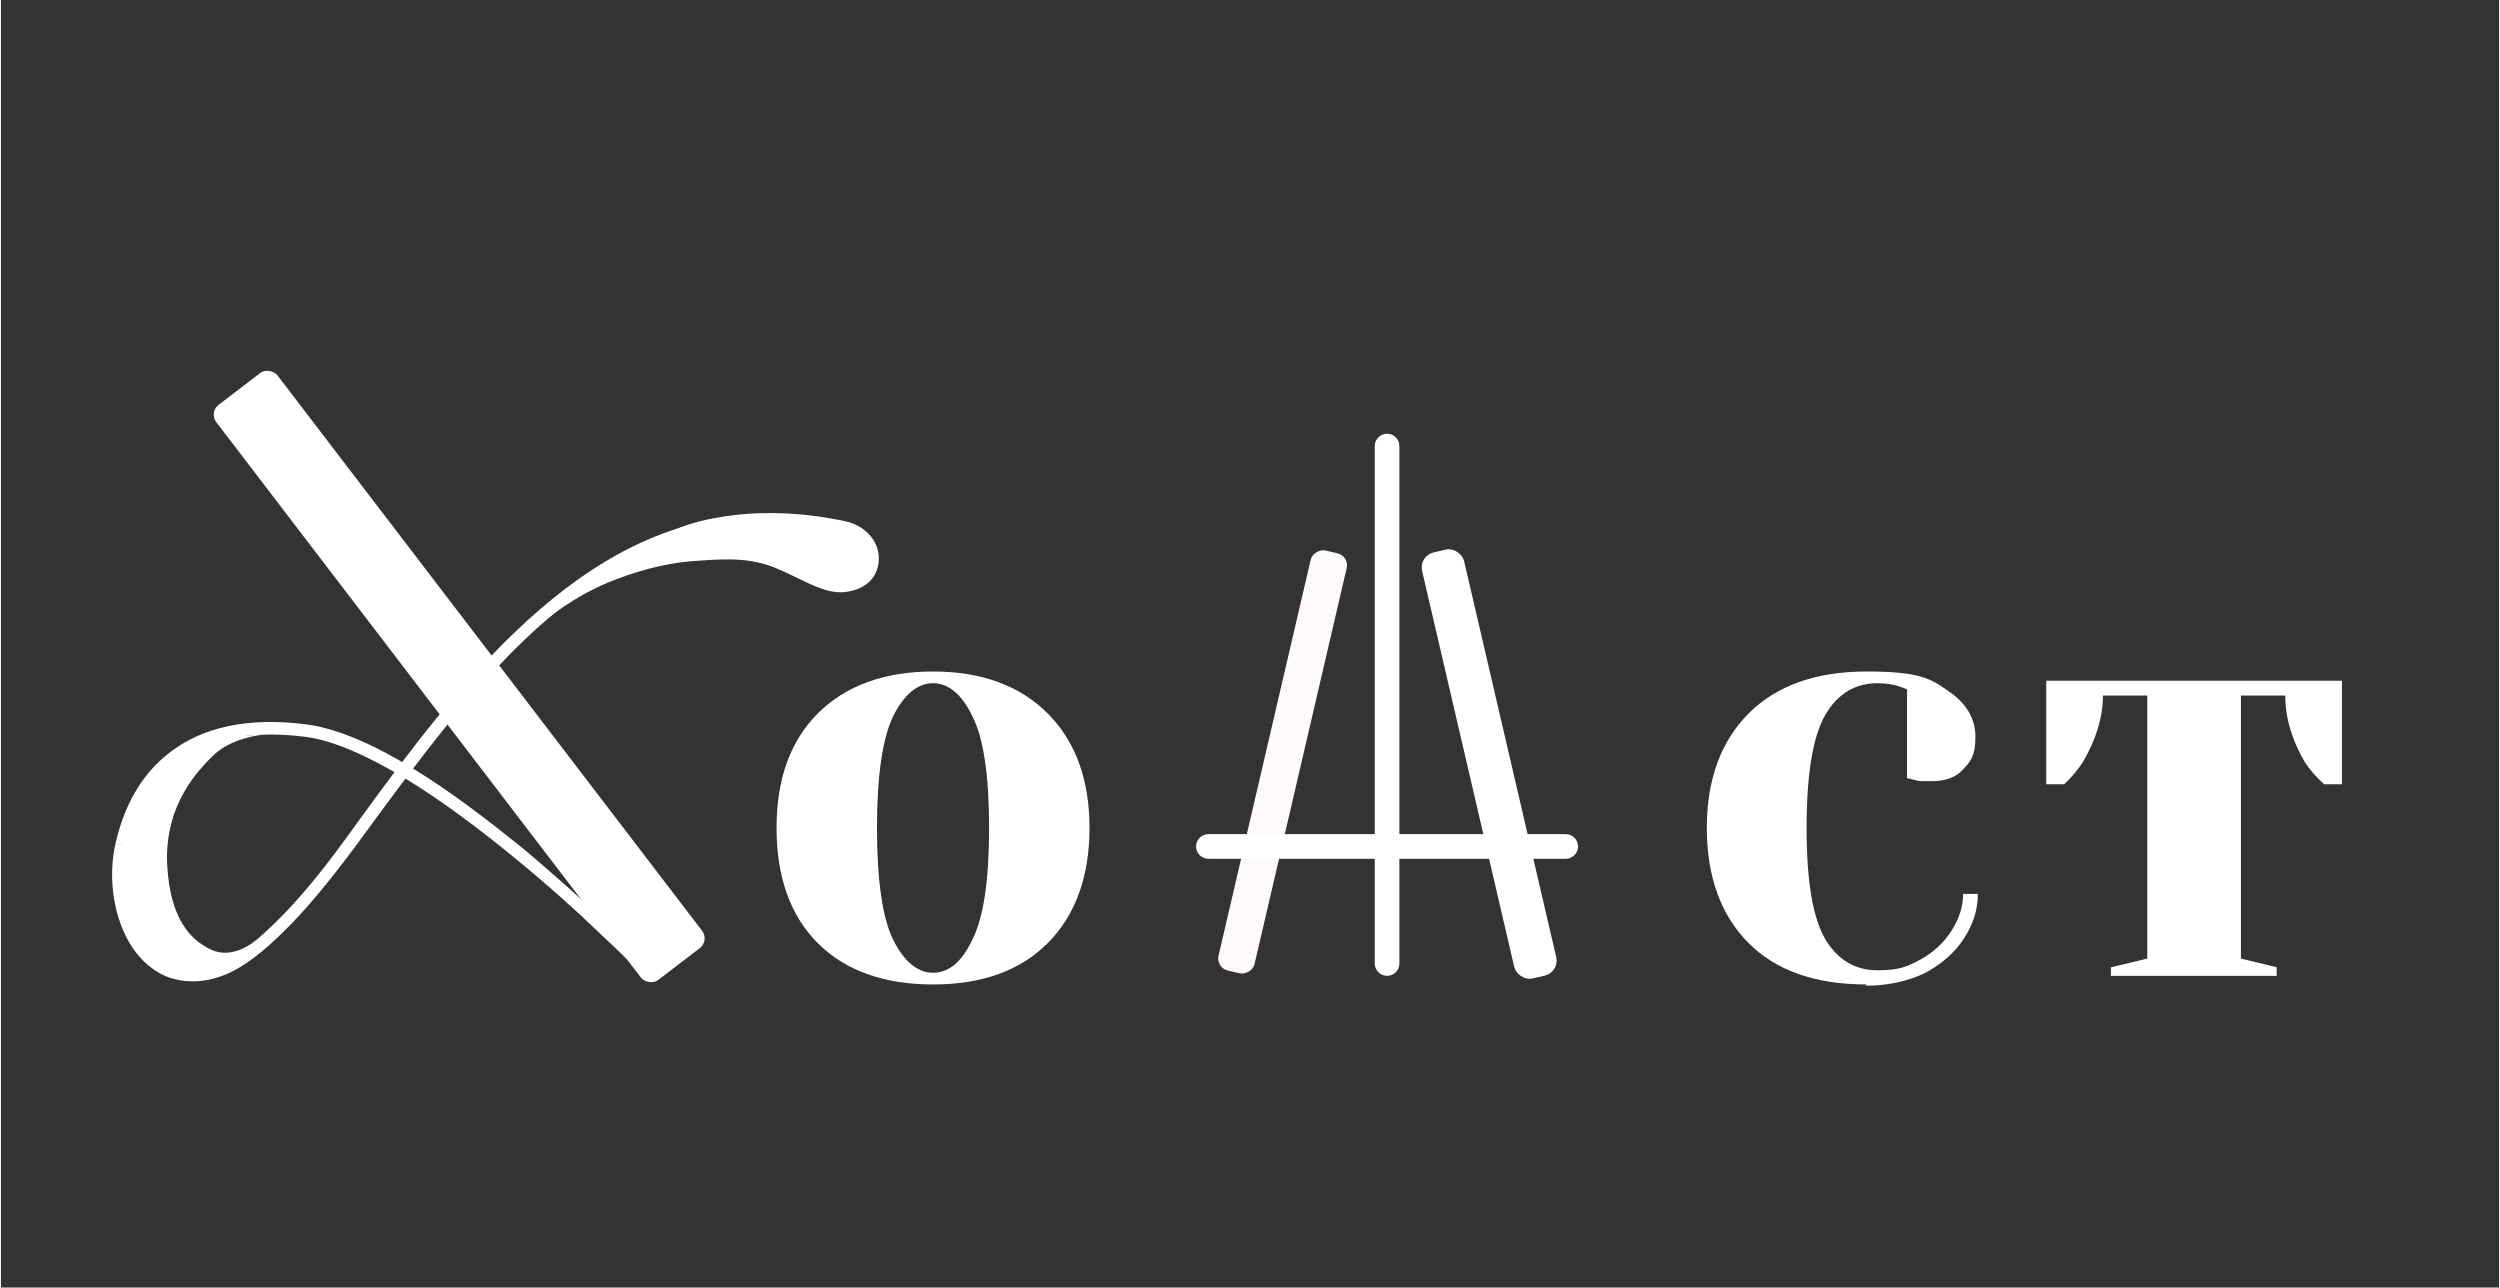 <?xml version="1.0" encoding="UTF-8"?> <svg xmlns="http://www.w3.org/2000/svg" xmlns:xlink="http://www.w3.org/1999/xlink" id="_Слой_1" data-name="Слой 1" width="143.1mm" height="73.7mm" version="1.1" viewBox="0 0 405.5 209"><rect x="0" y="0" width="405.5" height="209" fill="#333333" stroke="none"/><defs><style> .cls-1 { clip-path: url(#clippath); } .cls-2 { fill: none; } .cls-2, .cls-3, .cls-4, .cls-5 { stroke-width: 0px; } .cls-3 { fill: snow; } .cls-6 { clip-path: url(#clippath-1); } .cls-4 { opacity: 0; } .cls-4, .cls-5, .cls-7 { fill: #fff; } .cls-7 { stroke: #fff; stroke-miterlimit: 10; } </style><clipPath id="clippath"><path class="cls-2" d="M217.3,88.9l-1.9-.5c-.2,0-.5,0-.7,0-1.4,0-2.6,1-2.9,2.3l-15,64.3c-.2.8,0,1.6.4,2.3.4.7,1.1,1.2,1.9,1.3l1.9.5c.2,0,.5,0,.7,0h0c1.4,0,2.6-1,2.9-2.3l15-64.3c.4-1.6-.6-3.2-2.2-3.6Z"></path></clipPath><clipPath id="clippath-1"><path class="cls-2" d="M195.6,87.4v72.7h25v-72.7h-25ZM219.5,92.5l-15,64.3c-.3,1.4-1.5,2.3-2.9,2.3h0c-.2,0-.5,0-.7,0l-1.9-.5c-.8-.2-1.4-.7-1.9-1.3-.4-.7-.6-1.5-.4-2.3l15-64.3c.3-1.4,1.5-2.3,2.9-2.3s.5,0,.7,0l1.9.5c1.6.4,2.6,2,2.2,3.6Z"></path></clipPath></defs><g class="cls-1"><rect class="cls-3" x="173.1" y="120.8" width="70" height="6" rx="2" ry="2" transform="translate(40.3 298.3) rotate(-76.9)"></rect></g><rect class="cls-4" x="-49" y="-121.6" width="500" height="500"></rect><path class="cls-5" d="M151.3,159.8c-7.9,0-14.2-2.2-18.7-6.7-4.5-4.5-6.7-10.8-6.7-18.7s2.2-14.1,6.7-18.6,10.8-6.8,18.7-6.8,14.1,2.3,18.6,6.8c4.5,4.5,6.8,10.7,6.8,18.6s-2.3,14.2-6.8,18.7c-4.5,4.5-10.7,6.7-18.6,6.7ZM151.3,157.9c2.6,0,4.7-1.8,6.4-5.4,1.8-3.6,2.7-9.6,2.7-18.1s-.9-14.6-2.7-18.1c-1.7-3.6-3.9-5.4-6.4-5.4s-4.7,1.8-6.5,5.4c-1.7,3.6-2.6,9.6-2.6,18.1s.9,14.6,2.6,18.1c1.8,3.6,4,5.4,6.5,5.4Z"></path><path class="cls-5" d="M302.8,159.8c-8.2,0-14.6-2.2-19.1-6.7-4.5-4.5-6.8-10.8-6.8-18.7s2.3-14.1,6.8-18.6c4.5-4.5,10.9-6.8,19.1-6.8s10.3,1,13.2,3.1c3,2,4.5,4.5,4.5,7.5s-.7,3.9-2,5.3-3,1.9-5.2,1.9-1.8,0-2.7-.2l-1.2-.3v-14.4l-1.3-.5c-1-.3-2.1-.5-3.5-.5-3.6,0-6.5,1.7-8.5,5.2-2,3.5-3,9.6-3,18.3s1,14.5,3,18c2,3.4,4.9,5.1,8.5,5.1s4.8-.6,6.9-1.7c2.2-1.2,3.9-2.8,5.1-4.7,1.3-2,1.9-4,1.9-6h2.4c0,2.6-.8,5-2.3,7.3-1.5,2.3-3.7,4.2-6.4,5.6-2.8,1.3-5.9,2-9.5,2ZM342.6,157l5.8-1.4v-42.7h-7.2c0,3.5-1.1,7.1-3.2,10.7-.8,1.3-1.9,2.6-3.1,3.7h-2.9v-16.8h48v16.8h-2.9c-1.2-1.1-2.3-2.3-3.2-3.7-2-3.5-3.1-7-3.1-10.7h-7.2v42.7l5.8,1.4v1.4h-26.9v-1.4Z"></path><path class="cls-5" d="M102.8,156.8c.4.4,1,.4,1.4,0,.4-.4.4-1,0-1.4l-1.4,1.4ZM36.5,157.1l.4.9-.4-.9ZM117.5,85.1v1c.1,0,0-1,0-1ZM56.5,137.1l.8.6-.8-.6ZM103.5,156.1q.7-.7.7-.7s0,0,0,0c0,0,0,0,0,0,0,0,0,0,0,0,0,0,0,0,0,0,0,0-.2-.2-.3-.3-.3-.3-.6-.6-1.1-1.1-1-1-2.4-2.3-4.2-4-3.6-3.3-8.5-7.8-14-12.4-5.6-4.5-11.7-9.2-17.8-12.9-6-3.7-12-6.4-17.1-7.1l-.3,2c4.7.6,10.3,3.2,16.3,6.8,5.9,3.6,12,8.2,17.5,12.7,5.5,4.5,10.4,8.9,13.9,12.3,1.8,1.7,3.2,3,4.2,4,.5.5.9.9,1.1,1.1.1.1.2.2.3.3,0,0,0,0,0,0,0,0,0,0,0,0,0,0,0,0,0,0h0s0,0,.7-.7ZM49.7,117.6c-9.9-1.3-17.1.6-22.1,4.4-5,3.7-7.7,9.2-9,14.9l2,.4c1.2-5.3,3.7-10.4,8.2-13.7,4.5-3.4,11.1-5.2,20.6-4l.3-2ZM18.6,136.9c-1.3,5.7-.3,12.4,2.8,17,1.6,2.3,3.7,4.1,6.3,4.9,2.7.8,5.8.7,9.2-.8l-.8-1.8c-3.1,1.3-5.7,1.4-7.8.7-2.1-.7-3.9-2.2-5.3-4.2-2.8-4.1-3.7-10.1-2.5-15.4l-2-.4ZM117.7,86.1c10.2-1.4,16,1.4,19.2,3.4l1-1.7c-3.5-2.1-9.8-5.1-20.5-3.6l.3,2ZM36.9,158c2.5-1.1,5.6-3.4,9-6.8,3.5-3.4,7.3-8,11.4-13.5l-1.6-1.2c-4,5.5-7.8,10-11.2,13.3-3.4,3.3-6.2,5.5-8.4,6.4l.8,1.8ZM57.3,137.7c7.3-9.9,15.8-21.9,25.7-31.9,10-10,21.4-17.9,34.6-19.7l-.3-2c-13.8,1.9-25.6,10.2-35.7,20.3-10.1,10.1-18.7,22.2-25.9,32.1l1.6,1.2Z"></path><rect class="cls-5" x="68.1" y="51.1" width="12.5" height="117.5" rx="2" ry="2" transform="translate(-51.4 67.7) rotate(-37.4)"></rect><path class="cls-5" d="M142.5,90.6c0,3-2,5.1-5.5,5.5-3.5.4-7-2.2-11.5-4-4.5-1.8-9.1-1.3-13.5-1-4.7.4-9.4,1.8-13.3,3.4-5.9,2.4-10.2,6.1-10.2,6.1,0,0,13-13,25-16,11-2.7,21-.5,23.5,0,3,.6,5.5,3,5.5,6Z"></path><path class="cls-5" d="M27,140.6c.5,8.5,3.7,11.9,7,13.5,4.4,2.1,8.5-2.5,8.5-2.5,0,0-7,7-10,7-7,0-13.5-5.7-13.5-16.5s9.1-21.5,13.5-21.5c2-1,12-1.5,12-1.5,0,0-6.4,0-10,3.5-4,3.8-8,9.5-7.5,18Z"></path><path class="cls-5" d="M225,70.4h0c1.1,0,2,.9,2,2v84c0,1.1-.9,2-2,2h0c-1.1,0-2-.9-2-2v-84c0-1.1.9-2,2-2Z"></path><path class="cls-5" d="M256,137.4h0c0,1.1-.9,2-2,2h-58c-1.1,0-2-.9-2-2h0c0-1.1.9-2,2-2h58c1.1,0,2,.9,2,2Z"></path><rect class="cls-7" x="238.6" y="88.8" width="6" height="70" rx="2" ry="2" transform="translate(-21.8 58.2) rotate(-13.1)"></rect><g class="cls-6"><rect class="cls-3" x="173.1" y="120.8" width="70" height="6" rx="2" ry="2" transform="translate(40.3 298.3) rotate(-76.9)"></rect></g></svg> 
